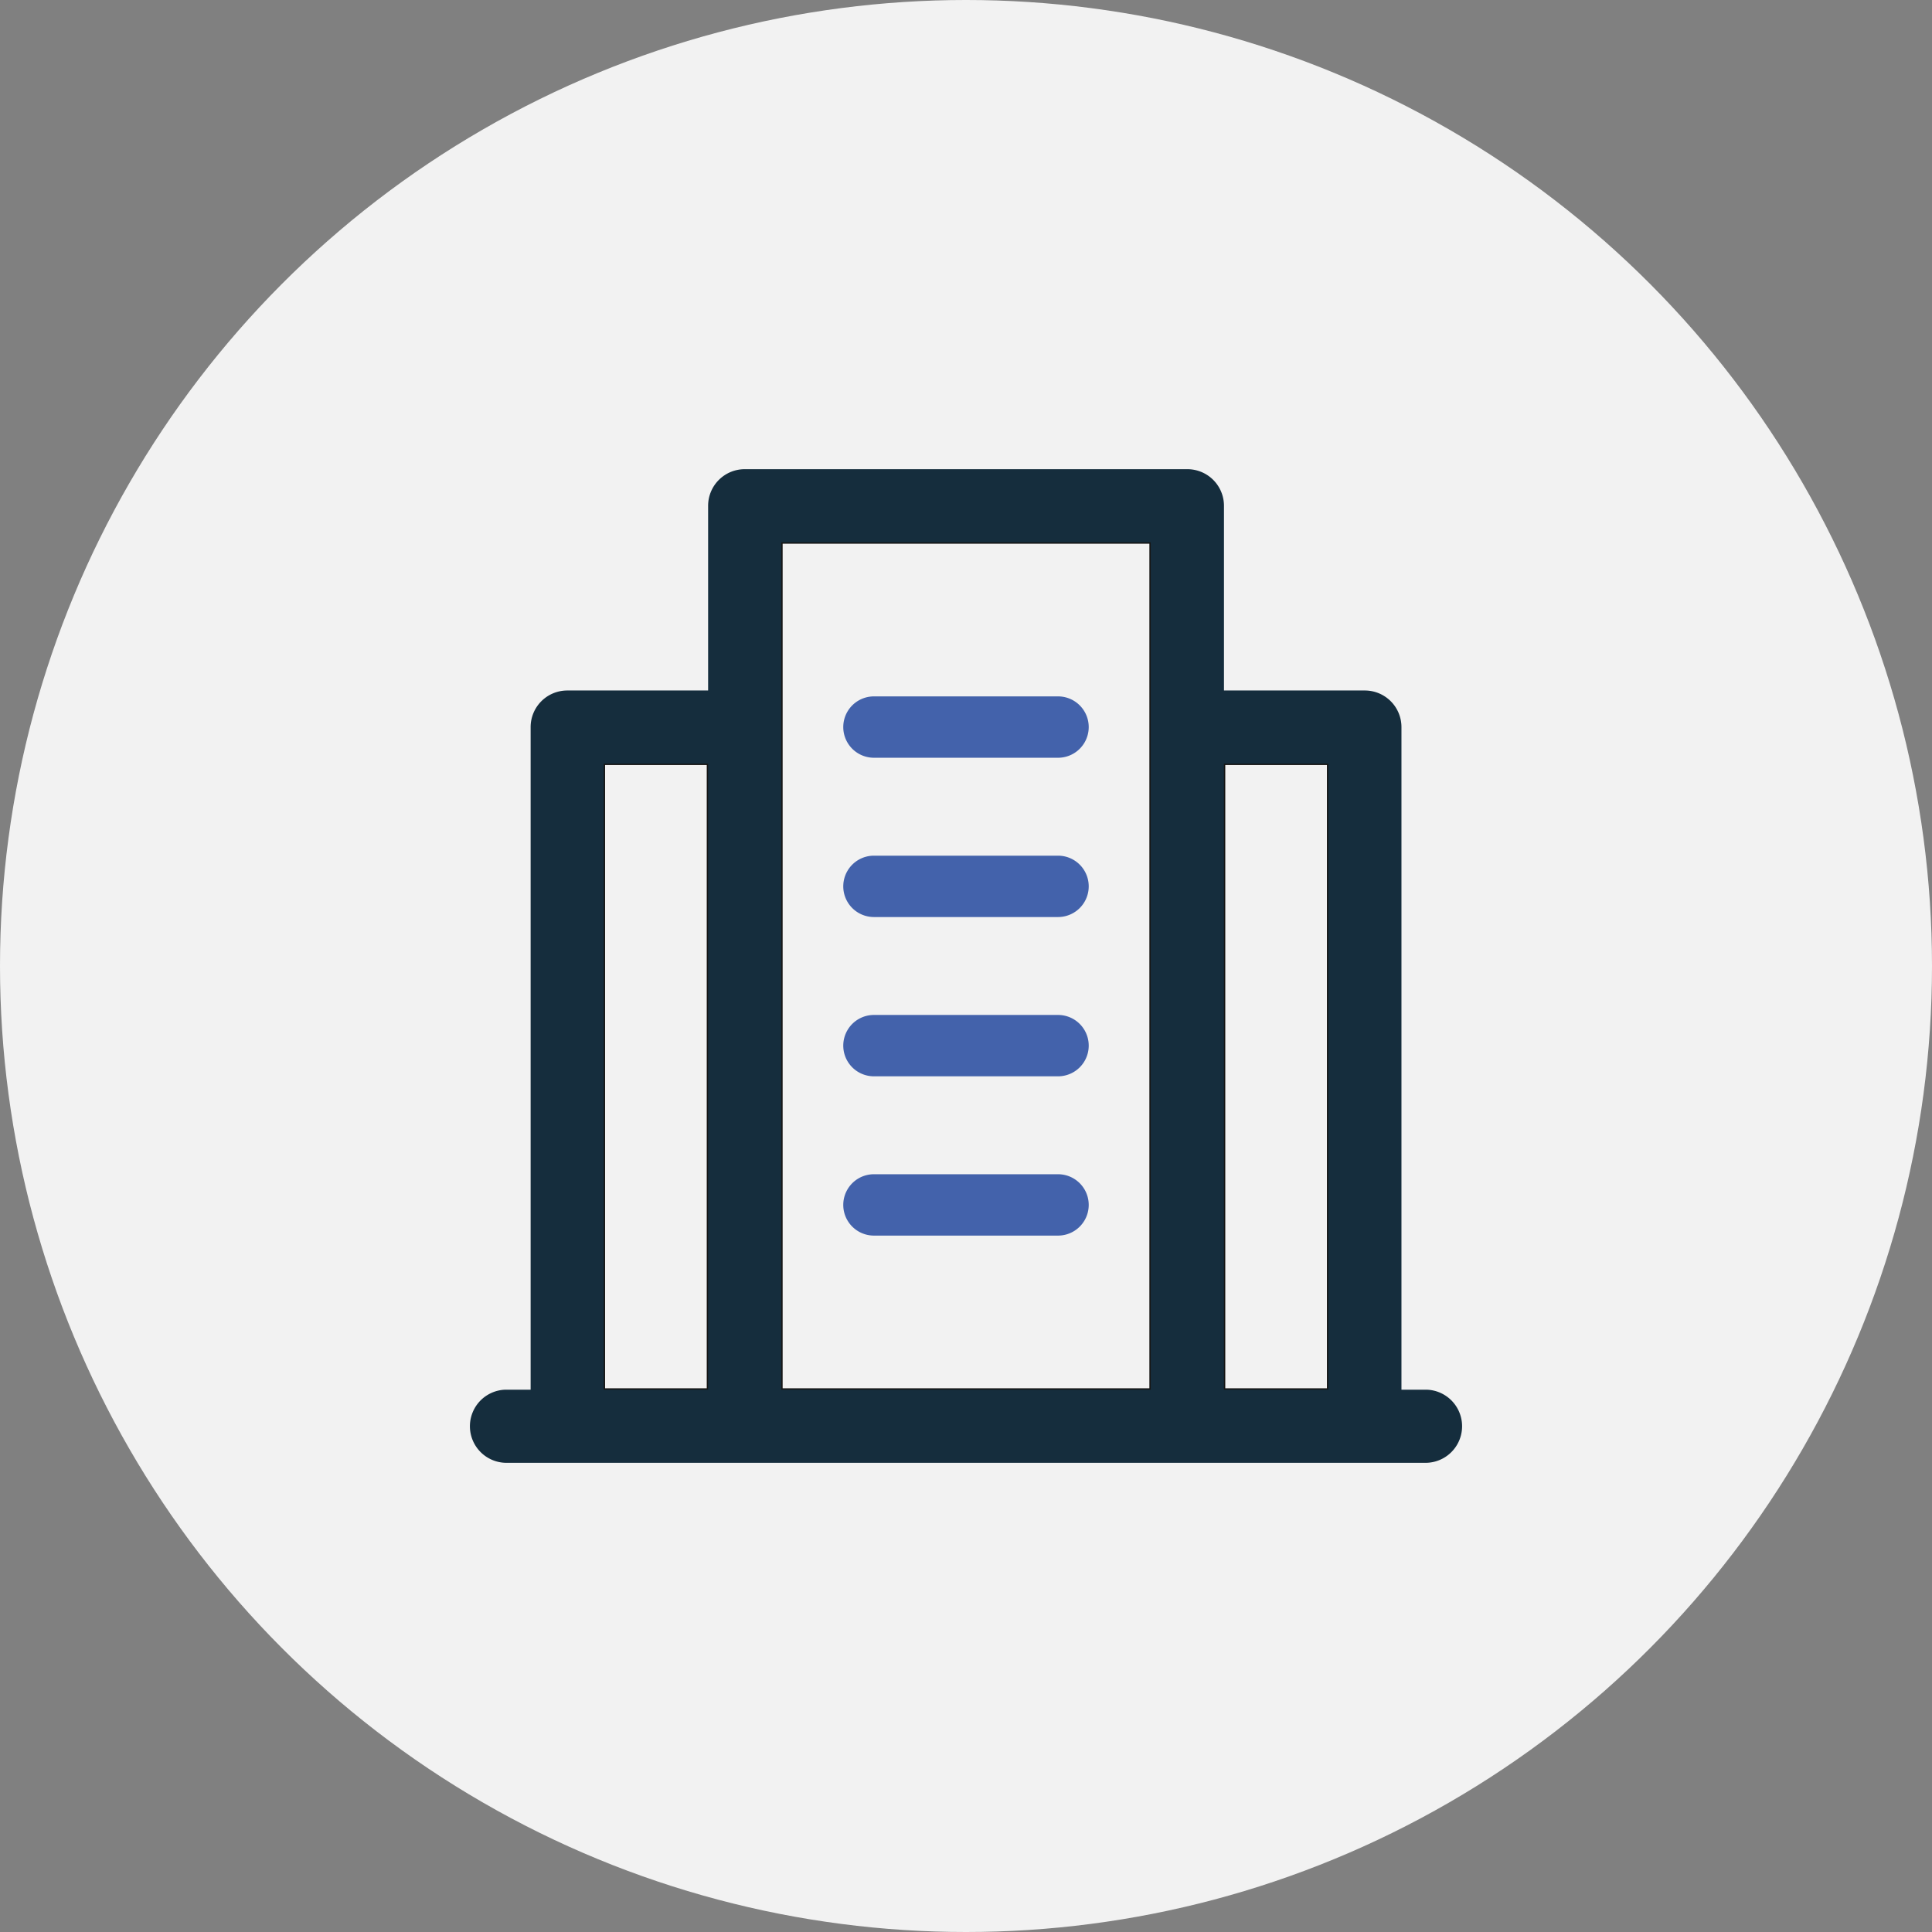 <svg xmlns="http://www.w3.org/2000/svg" xmlns:xlink="http://www.w3.org/1999/xlink" width="133" height="133" viewBox="0 0 133 133">
  <rect x="0" y="0" width="133" height="133" fill="#808080" stroke="none"/>
  <defs>
    <clipPath id="clip-path">
      <rect id="Rectangle_3286" data-name="Rectangle 3286" width="68.402" height="68.402" fill="none"/>
    </clipPath>
  </defs>
  <g id="Group_8373" data-name="Group 8373" transform="translate(-1085 -2750)">
    <circle id="Ellipse_25" data-name="Ellipse 25" cx="66.5" cy="66.5" r="66.5" transform="translate(1085 2750)" fill="#f2f2f2"/>
    <g id="Group_8337" data-name="Group 8337" transform="translate(1117.299 2782.299)">
      <path id="Path_6344" data-name="Path 6344" d="M52.234,18.831V5.708H25.987V64.85H52.234Z" transform="translate(-4.909 -1.078)" fill="none" stroke="#161615" stroke-miterlimit="10" stroke-width="1"/>
      <rect id="Rectangle_3284" data-name="Rectangle 3284" width="7.999" height="43.907" transform="translate(8.855 19.865)" fill="none" stroke="#161615" stroke-miterlimit="10" stroke-width="1"/>
      <rect id="Rectangle_3285" data-name="Rectangle 3285" width="7.998" height="43.907" transform="translate(51.55 19.865)" fill="none" stroke="#161615" stroke-miterlimit="10" stroke-width="1"/>
      <g id="Group_8336" data-name="Group 8336" transform="translate(0 0)">
        <g id="Group_8335" data-name="Group 8335" clip-path="url(#clip-path)">
          <path id="Path_6345" data-name="Path 6345" d="M65.884,63.367H64.178V17.753a2.521,2.521,0,0,0-2.518-2.518h-9.7V2.518A2.521,2.521,0,0,0,49.437,0H18.966a2.521,2.521,0,0,0-2.518,2.518V15.235h-9.7a2.521,2.521,0,0,0-2.518,2.518V63.367H2.518a2.518,2.518,0,0,0,0,5.035H65.884a2.518,2.518,0,0,0,0-5.035m-6.742,0H51.955V20.27h7.187Zm-12.223,0H21.484V5.035H46.919Zm-30.472,0H9.26V20.27h7.187Z" transform="translate(0 0)" fill="#152d3d"/>
          <path id="Path_6346" data-name="Path 6346" d="M46.535,23.508H33.862a2.112,2.112,0,0,1,0-4.224H46.535a2.112,2.112,0,1,1,0,4.224" transform="translate(-5.998 -3.643)" fill="#4362ab"/>
          <path id="Path_6347" data-name="Path 6347" d="M46.535,37.027H33.862a2.112,2.112,0,1,1,0-4.224H46.535a2.112,2.112,0,1,1,0,4.224" transform="translate(-5.998 -6.197)" fill="#4362ab"/>
          <path id="Path_6348" data-name="Path 6348" d="M46.535,50.546H33.862a2.112,2.112,0,0,1,0-4.224H46.535a2.112,2.112,0,1,1,0,4.224" transform="translate(-5.998 -8.751)" fill="#4362ab"/>
          <path id="Path_6349" data-name="Path 6349" d="M46.535,64.064H33.862a2.112,2.112,0,1,1,0-4.224H46.535a2.112,2.112,0,1,1,0,4.224" transform="translate(-5.998 -11.304)" fill="#4362ab"/>
        </g>
      </g>
    </g>
  </g>
</svg>
